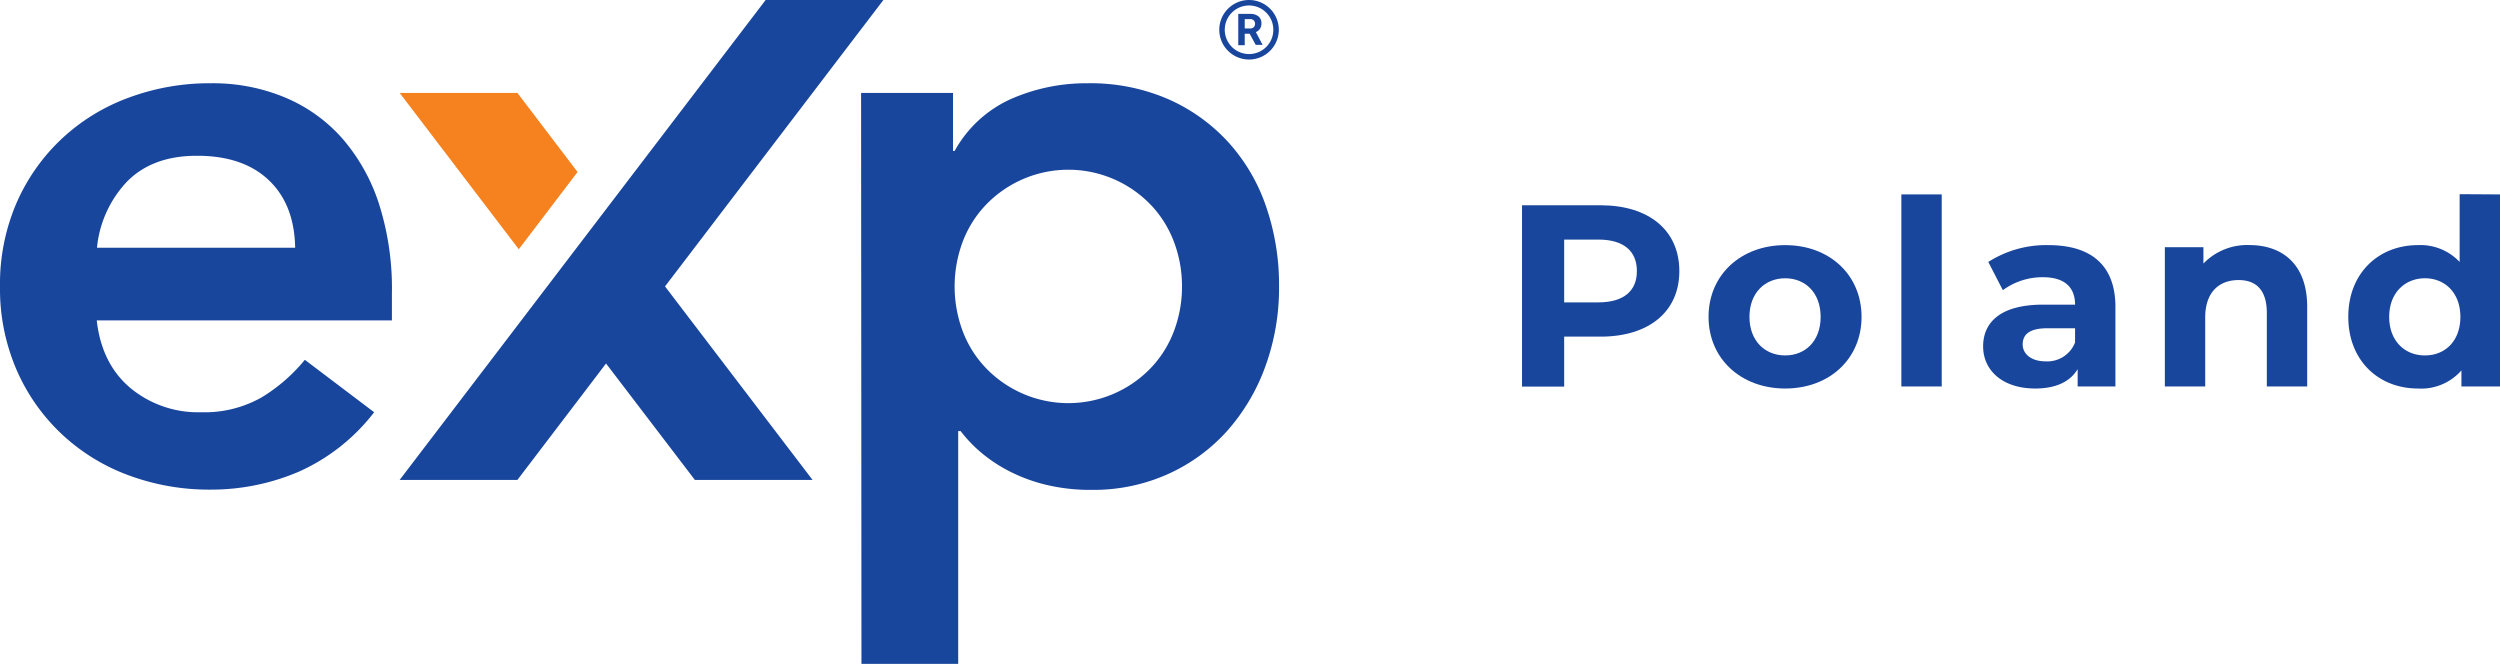 <svg xmlns="http://www.w3.org/2000/svg" viewBox="0 0 405.71 107.73"><defs><style>.cls-1{fill:#19469d;}.cls-2{fill:#f5821f;}</style></defs><g id="Layer_2" data-name="Layer 2"><g id="Layer_1-2" data-name="Layer 1"><path class="cls-1" d="M15.7,52q.8,7.07,5.5,11A17.2,17.2,0,0,0,32.59,66.9a18.81,18.81,0,0,0,9.88-2.42,27.43,27.43,0,0,0,7-6.09L60.72,66.9a31.78,31.78,0,0,1-12.3,9.68,36.23,36.23,0,0,1-14.26,2.88,37.65,37.65,0,0,1-13.35-2.35A31.94,31.94,0,0,1,10,70.43,31.47,31.47,0,0,1,2.68,60,33.19,33.19,0,0,1,0,46.49,33.21,33.21,0,0,1,2.68,32.94,31.58,31.58,0,0,1,10,22.54a31.94,31.94,0,0,1,10.86-6.68,37.65,37.65,0,0,1,13.35-2.35,30.44,30.44,0,0,1,12,2.29,25.56,25.56,0,0,1,9.29,6.61,30.49,30.49,0,0,1,6,10.66A45.24,45.24,0,0,1,63.6,47.66V52ZM47.9,40.2q-.13-7.06-4.32-11T31.93,25.28q-7.07,0-11.19,4.06a18.12,18.12,0,0,0-5,10.86Z"/><path class="cls-1" d="M139.74,15.08h14.92V24.5h.26a19.62,19.62,0,0,1,9.16-8.44,30.35,30.35,0,0,1,12.43-2.55,31.69,31.69,0,0,1,13,2.55,29,29,0,0,1,9.81,7,29.83,29.83,0,0,1,6.15,10.47,39.05,39.05,0,0,1,2.1,13,37.13,37.13,0,0,1-2.23,12.95,32.14,32.14,0,0,1-6.21,10.47,28.69,28.69,0,0,1-9.62,7,29.44,29.44,0,0,1-12.3,2.55,30.57,30.57,0,0,1-7.79-.91,26.94,26.94,0,0,1-6.09-2.36,24.14,24.14,0,0,1-4.44-3.07,22.08,22.08,0,0,1-3-3.21h-.39v37.82h-15.7Zm52.08,31.41a20.4,20.4,0,0,0-1.24-7.07,17.84,17.84,0,0,0-3.66-6,18.55,18.55,0,0,0-27.09,0,17.71,17.71,0,0,0-3.67,6,20.75,20.75,0,0,0,0,14.13,17.61,17.61,0,0,0,3.67,6,18.56,18.56,0,0,0,27.09,0,17.74,17.74,0,0,0,3.66-6A20.38,20.38,0,0,0,191.82,46.49Z"/><polygon class="cls-1" points="107.92 46.48 131.87 77.89 112.77 77.89 98.35 58.99 83.96 77.89 64.85 77.89 124.25 0 143.36 0 107.92 46.48"/><polygon class="cls-2" points="83.97 15.08 64.86 15.08 84.19 40.45 93.73 27.91 83.97 15.08"/><path class="cls-1" d="M202.7,0a4.83,4.83,0,1,0,4.83,4.83A4.83,4.83,0,0,0,202.7,0Zm0,8.77a3.94,3.94,0,1,1,3.94-3.94A3.93,3.93,0,0,1,202.7,8.77Z"/><path class="cls-1" d="M202.8,5.47H202V7.33h-1.05V2.25h1.89a2.14,2.14,0,0,1,1.38.4,1.39,1.39,0,0,1,.49,1.14,1.55,1.55,0,0,1-.22.86,1.6,1.6,0,0,1-.68.56l1.09,2.07v0h-1.12ZM202,4.62h.84a.83.83,0,0,0,.61-.2.73.73,0,0,0,.22-.55.73.73,0,0,0-.21-.56.82.82,0,0,0-.62-.21H202Z"/><path class="cls-1" d="M272.53,44c0,6.56-4.92,10.63-12.77,10.63h-5.92v8.11H247V33.31h12.73C267.61,33.31,272.53,37.39,272.53,44Zm-6.89,0c0-3.23-2.1-5.12-6.26-5.12h-5.54V49.07h5.54C263.54,49.07,265.64,47.18,265.64,44Z"/><path class="cls-1" d="M277.27,51.42c0-6.81,5.25-11.64,12.44-11.64s12.39,4.83,12.39,11.64-5.21,11.63-12.39,11.63S277.27,58.22,277.27,51.42Zm18.19,0c0-3.91-2.48-6.26-5.75-6.26s-5.8,2.35-5.8,6.26,2.52,6.26,5.8,6.26S295.46,55.33,295.46,51.42Z"/><path class="cls-1" d="M308.56,31.55h6.55V62.72h-6.55Z"/><path class="cls-1" d="M343.3,49.82v12.9h-6.13V59.9c-1.22,2.06-3.57,3.15-6.89,3.15-5.3,0-8.45-2.94-8.45-6.84s2.82-6.77,9.71-6.77h5.21c0-2.81-1.69-4.45-5.21-4.45a10.85,10.85,0,0,0-6.51,2.1l-2.36-4.58a17.43,17.43,0,0,1,9.75-2.73C339.31,39.78,343.3,43,343.3,49.82Zm-6.55,5.76V53.27h-4.5c-3.07,0-4,1.13-4,2.64s1.38,2.73,3.69,2.73A4.83,4.83,0,0,0,336.75,55.58Z"/><path class="cls-1" d="M374.42,49.78V62.72h-6.55V50.79c0-3.66-1.68-5.34-4.58-5.34-3.15,0-5.42,1.94-5.42,6.09V62.72h-6.55V40.12h6.26v2.65a9.86,9.86,0,0,1,7.47-3C370.39,39.78,374.42,42.89,374.42,49.78Z"/><path class="cls-1" d="M405.71,31.55V62.72h-6.26V60.11a8.68,8.68,0,0,1-7.06,2.94c-6.38,0-11.3-4.53-11.3-11.63s4.92-11.64,11.3-11.64a8.72,8.72,0,0,1,6.77,2.73v-11Zm-6.43,19.87c0-3.91-2.52-6.26-5.75-6.26s-5.8,2.35-5.8,6.26,2.52,6.26,5.8,6.26S399.28,55.33,399.28,51.42Z"/></g></g></svg>